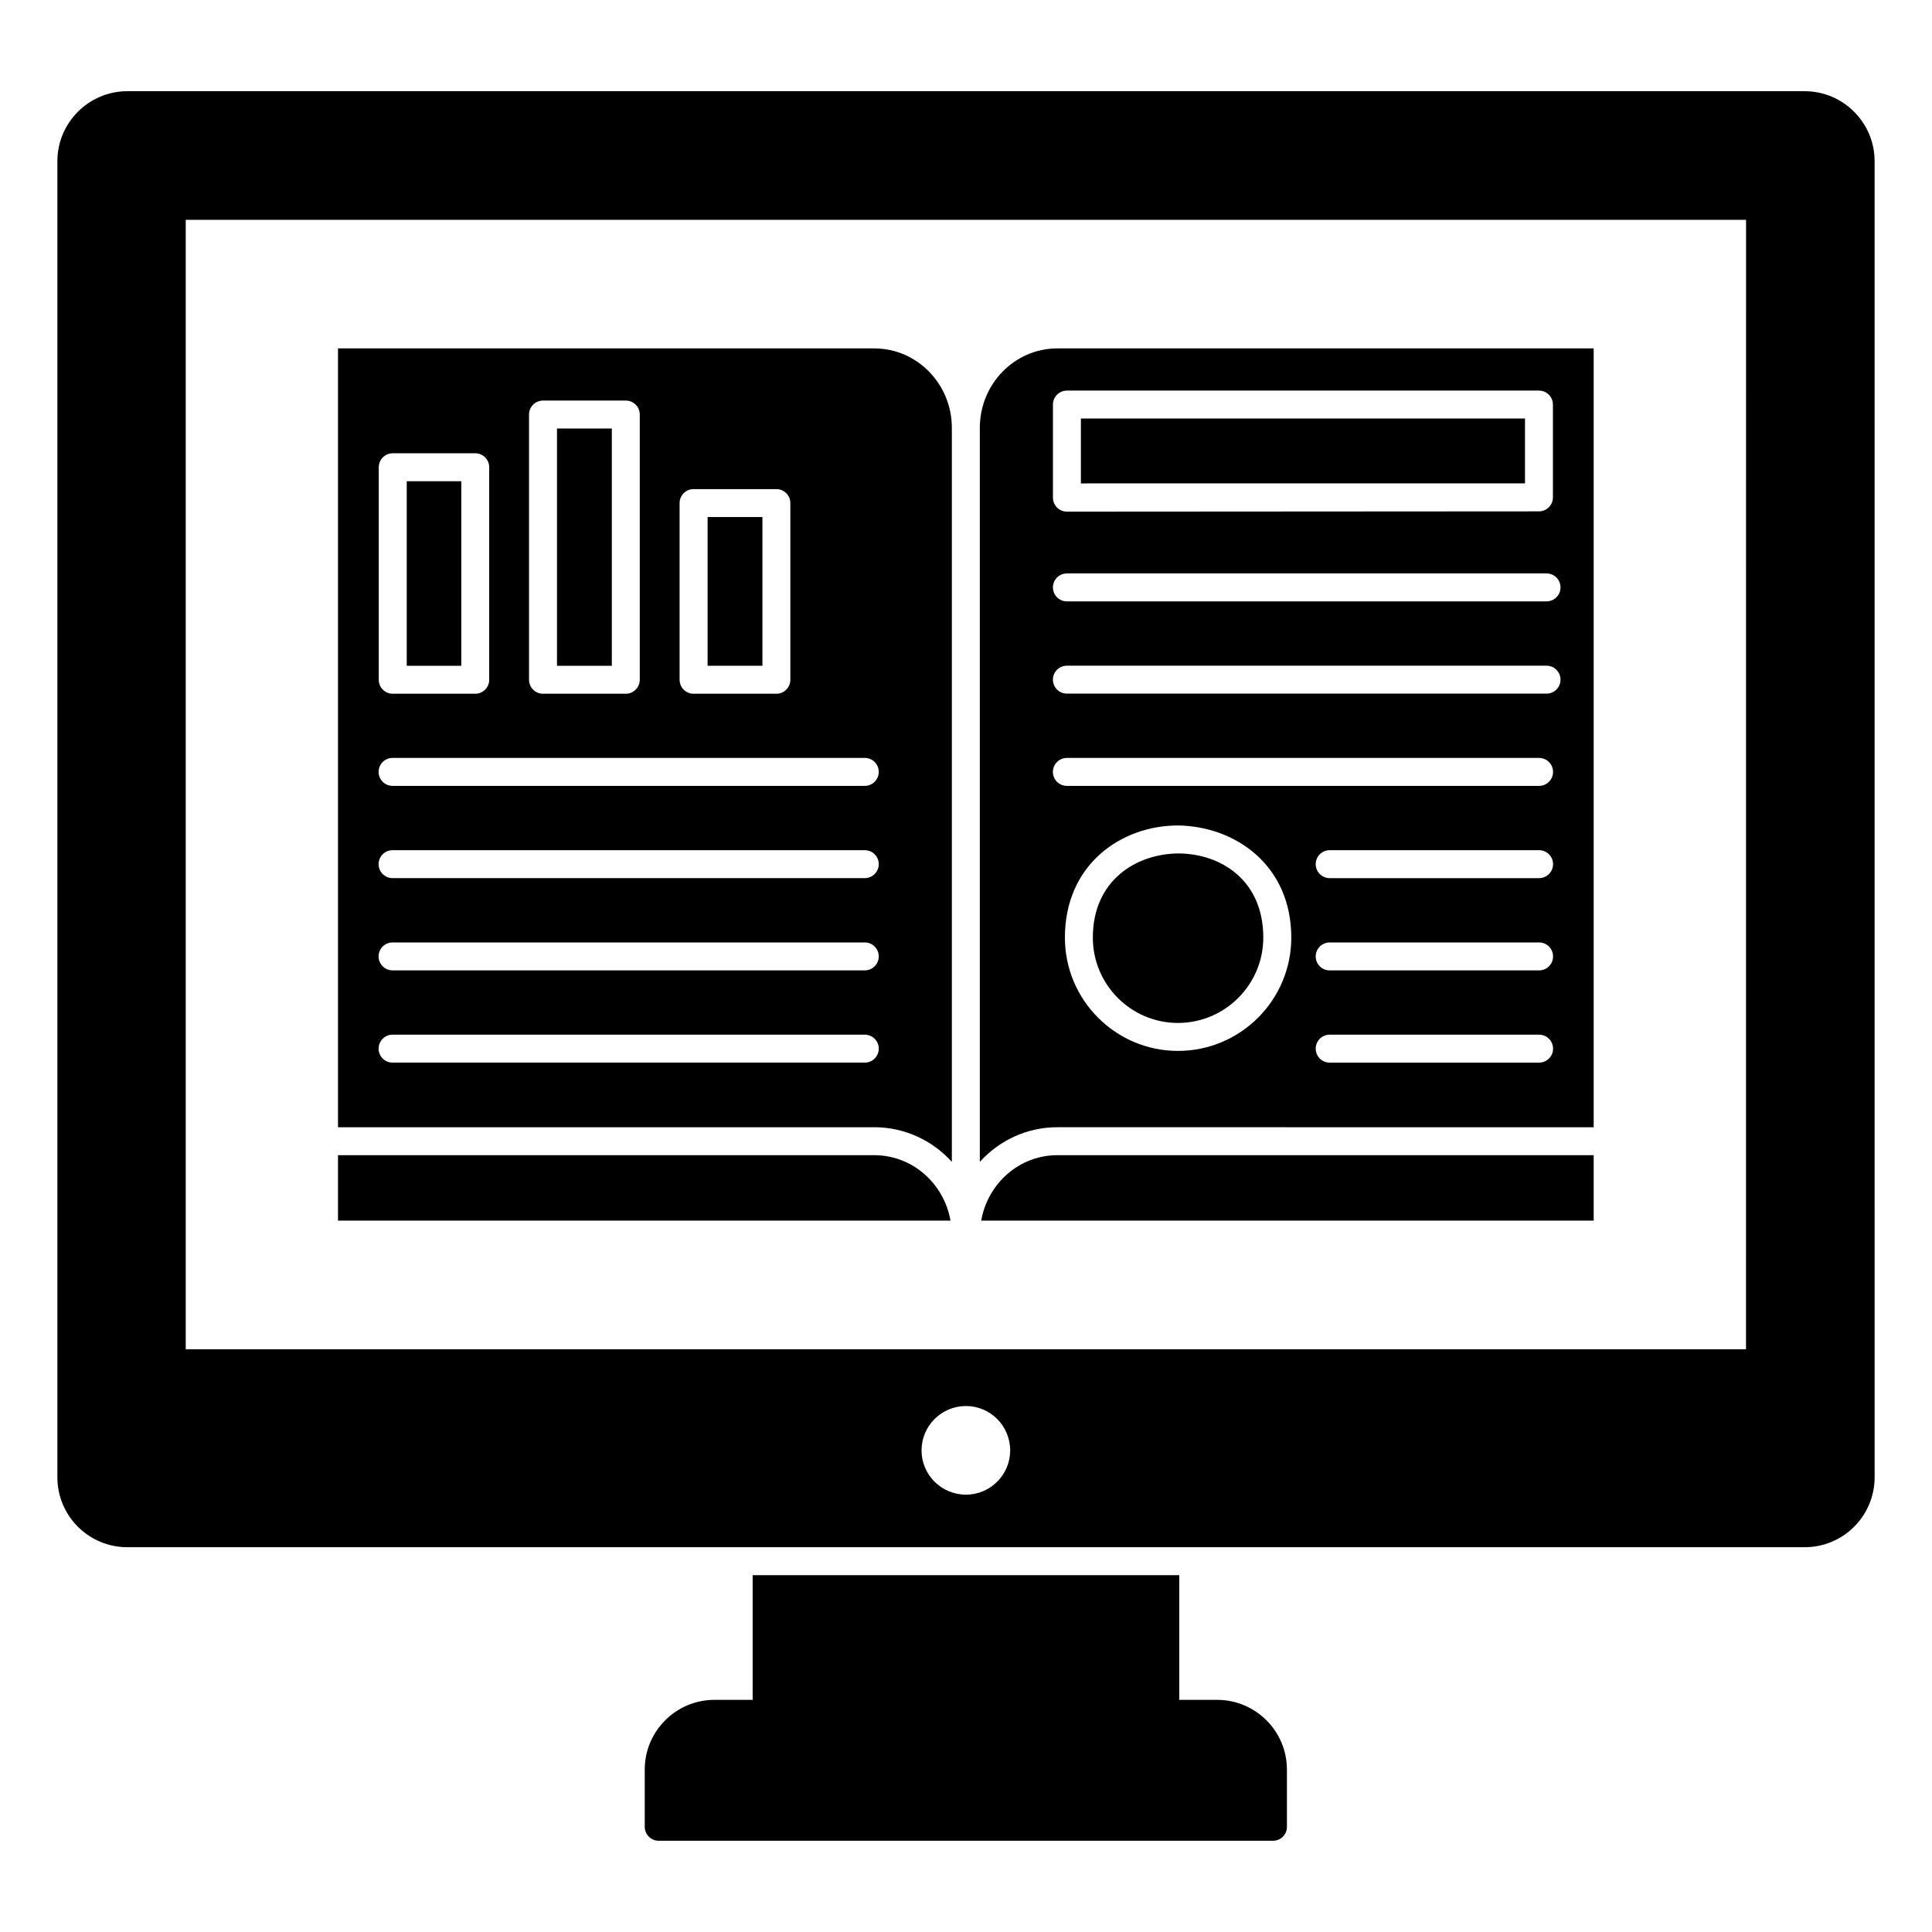 <?xml version="1.0" encoding="UTF-8"?>
<!-- Uploaded to: ICON Repo, www.svgrepo.com, Generator: ICON Repo Mixer Tools -->
<svg fill="#000000" width="800px" height="800px" version="1.1" viewBox="144 144 512 512" xmlns="http://www.w3.org/2000/svg">
 <g>
  <path d="m622.27 168.17h-444.54c-10.223 0-18.523 8.371-18.523 18.523v348.81c0 10.223 8.297 18.523 18.523 18.523h444.54c10.223 0 18.523-8.297 18.523-18.523l-0.004-348.81c0-10.152-8.297-18.523-18.523-18.523zm-222.27 371.93c-6.519 0-11.781-5.262-11.781-11.707 0-6.519 5.262-11.781 11.781-11.781 6.445 0 11.707 5.262 11.707 11.781-0.004 6.449-5.262 11.707-11.707 11.707zm206.71-38.527h-413.49v-299.32h413.5z"/>
  <path d="m485.05 612.93v15.188c0 2.074-1.629 3.703-3.703 3.703h-162.78c-2 0-3.703-1.629-3.703-3.703v-15.188c0-10.148 8.297-18.449 18.449-18.449h10.148v-33.043h113.06v33.043h10.074c10.148 0 18.449 8.297 18.449 18.449z"/>
  <path d="m548.14 272.1v-17.188h-117.69v17.219l2.309-0.031z"/>
  <path d="m375.71 450.14h-142.14v17.34h162.32c-1.719-9.836-10.086-17.34-20.172-17.34z"/>
  <path d="m456.5 370.17h-0.008c-11.195 0-22.879 6.981-22.879 22.305 0 12.469 10.117 22.617 22.555 22.617 12.469 0 22.617-10.148 22.617-22.617 0.004-15.207-11.191-22.16-22.285-22.305z"/>
  <path d="m331.52 281.02h14.531v39.414h-14.531z"/>
  <path d="m375.71 236.33h-142.14v206.4h142.14c8.109 0 15.43 3.539 20.539 9.176v-194.53c0-11.602-9.215-21.043-20.539-21.043zm-51.609 40.992c0-2.047 1.656-3.703 3.703-3.703h21.941c2.047 0 3.703 1.656 3.703 3.703v46.824c0 2.047-1.656 3.703-3.703 3.703h-21.941c-2.047 0-3.703-1.656-3.703-3.703zm-39.902-23.465c0-2.047 1.656-3.703 3.703-3.703h21.941c2.047 0 3.703 1.656 3.703 3.703v70.289c0 2.047-1.656 3.703-3.703 3.703h-21.941c-2.047 0-3.703-1.656-3.703-3.703zm-39.824 13.969c0-2.047 1.656-3.703 3.703-3.703h21.863c2.047 0 3.703 1.656 3.703 3.703v56.32c0 2.047-1.656 3.703-3.703 3.703h-21.863c-2.047 0-3.703-1.656-3.703-3.703zm128.8 157.78h-125.14c-2.047 0-3.703-1.656-3.703-3.703s1.656-3.703 3.703-3.703h125.14c2.047 0 3.703 1.656 3.703 3.703s-1.656 3.703-3.703 3.703zm0-24.445h-125.14c-2.047 0-3.703-1.656-3.703-3.703s1.656-3.703 3.703-3.703h125.14c2.047 0 3.703 1.656 3.703 3.703s-1.656 3.703-3.703 3.703zm0-24.449h-125.14c-2.047 0-3.703-1.656-3.703-3.703 0-2.047 1.656-3.703 3.703-3.703h125.14c2.047 0 3.703 1.656 3.703 3.703 0 2.047-1.656 3.703-3.703 3.703zm0-24.449h-125.14c-2.047 0-3.703-1.656-3.703-3.703s1.656-3.703 3.703-3.703h125.14c2.047 0 3.703 1.656 3.703 3.703s-1.656 3.703-3.703 3.703z"/>
  <path d="m404.03 467.47h162.31v-17.34l-142.14 0.004c-10.086 0-18.449 7.504-20.168 17.336z"/>
  <path d="m251.79 271.53h14.453v48.91h-14.453z"/>
  <path d="m424.2 236.33c-11.324 0-20.535 9.441-20.535 21.043v194.53c5.109-5.637 12.422-9.176 20.535-9.176l142.14 0.004v-206.4zm-1.156 14.883c0-2.047 1.656-3.703 3.703-3.703h125.09c2.047 0 3.703 1.656 3.703 3.703v24.598c0 2.047-1.656 3.703-3.703 3.703l-125.09 0.078c-2.047 0-3.703-1.656-3.703-3.703zm33.133 171.29c-16.523 0-29.965-13.469-29.965-30.027 0-19.512 15.066-29.719 29.949-29.719 15.152 0.195 30.043 10.465 30.043 29.719 0 16.559-13.469 30.027-30.027 30.027zm95.695 3.106h-55.492c-2.047 0-3.703-1.656-3.703-3.703s1.656-3.703 3.703-3.703h55.492c2.047 0 3.703 1.656 3.703 3.703s-1.656 3.703-3.703 3.703zm0-24.445h-55.492c-2.047 0-3.703-1.656-3.703-3.703s1.656-3.703 3.703-3.703h55.492c2.047 0 3.703 1.656 3.703 3.703s-1.656 3.703-3.703 3.703zm0-24.449h-55.492c-2.047 0-3.703-1.656-3.703-3.703 0-2.047 1.656-3.703 3.703-3.703h55.492c2.047 0 3.703 1.656 3.703 3.703 0 2.047-1.656 3.703-3.703 3.703zm0-24.449h-125.14c-2.047 0-3.703-1.656-3.703-3.703s1.656-3.703 3.703-3.703h125.14c2.047 0 3.703 1.656 3.703 3.703s-1.656 3.703-3.703 3.703zm1.977-24.445h-127.11c-2.047 0-3.703-1.656-3.703-3.703s1.656-3.703 3.703-3.703h127.11c2.047 0 3.703 1.656 3.703 3.703 0.004 2.043-1.656 3.703-3.703 3.703zm0-24.449h-127.11c-2.047 0-3.703-1.656-3.703-3.703 0-2.047 1.656-3.703 3.703-3.703h127.11c2.047 0 3.703 1.656 3.703 3.703 0.004 2.047-1.656 3.703-3.703 3.703z"/>
  <path d="m291.61 257.56h14.531v62.879h-14.531z"/>
 </g>
</svg>